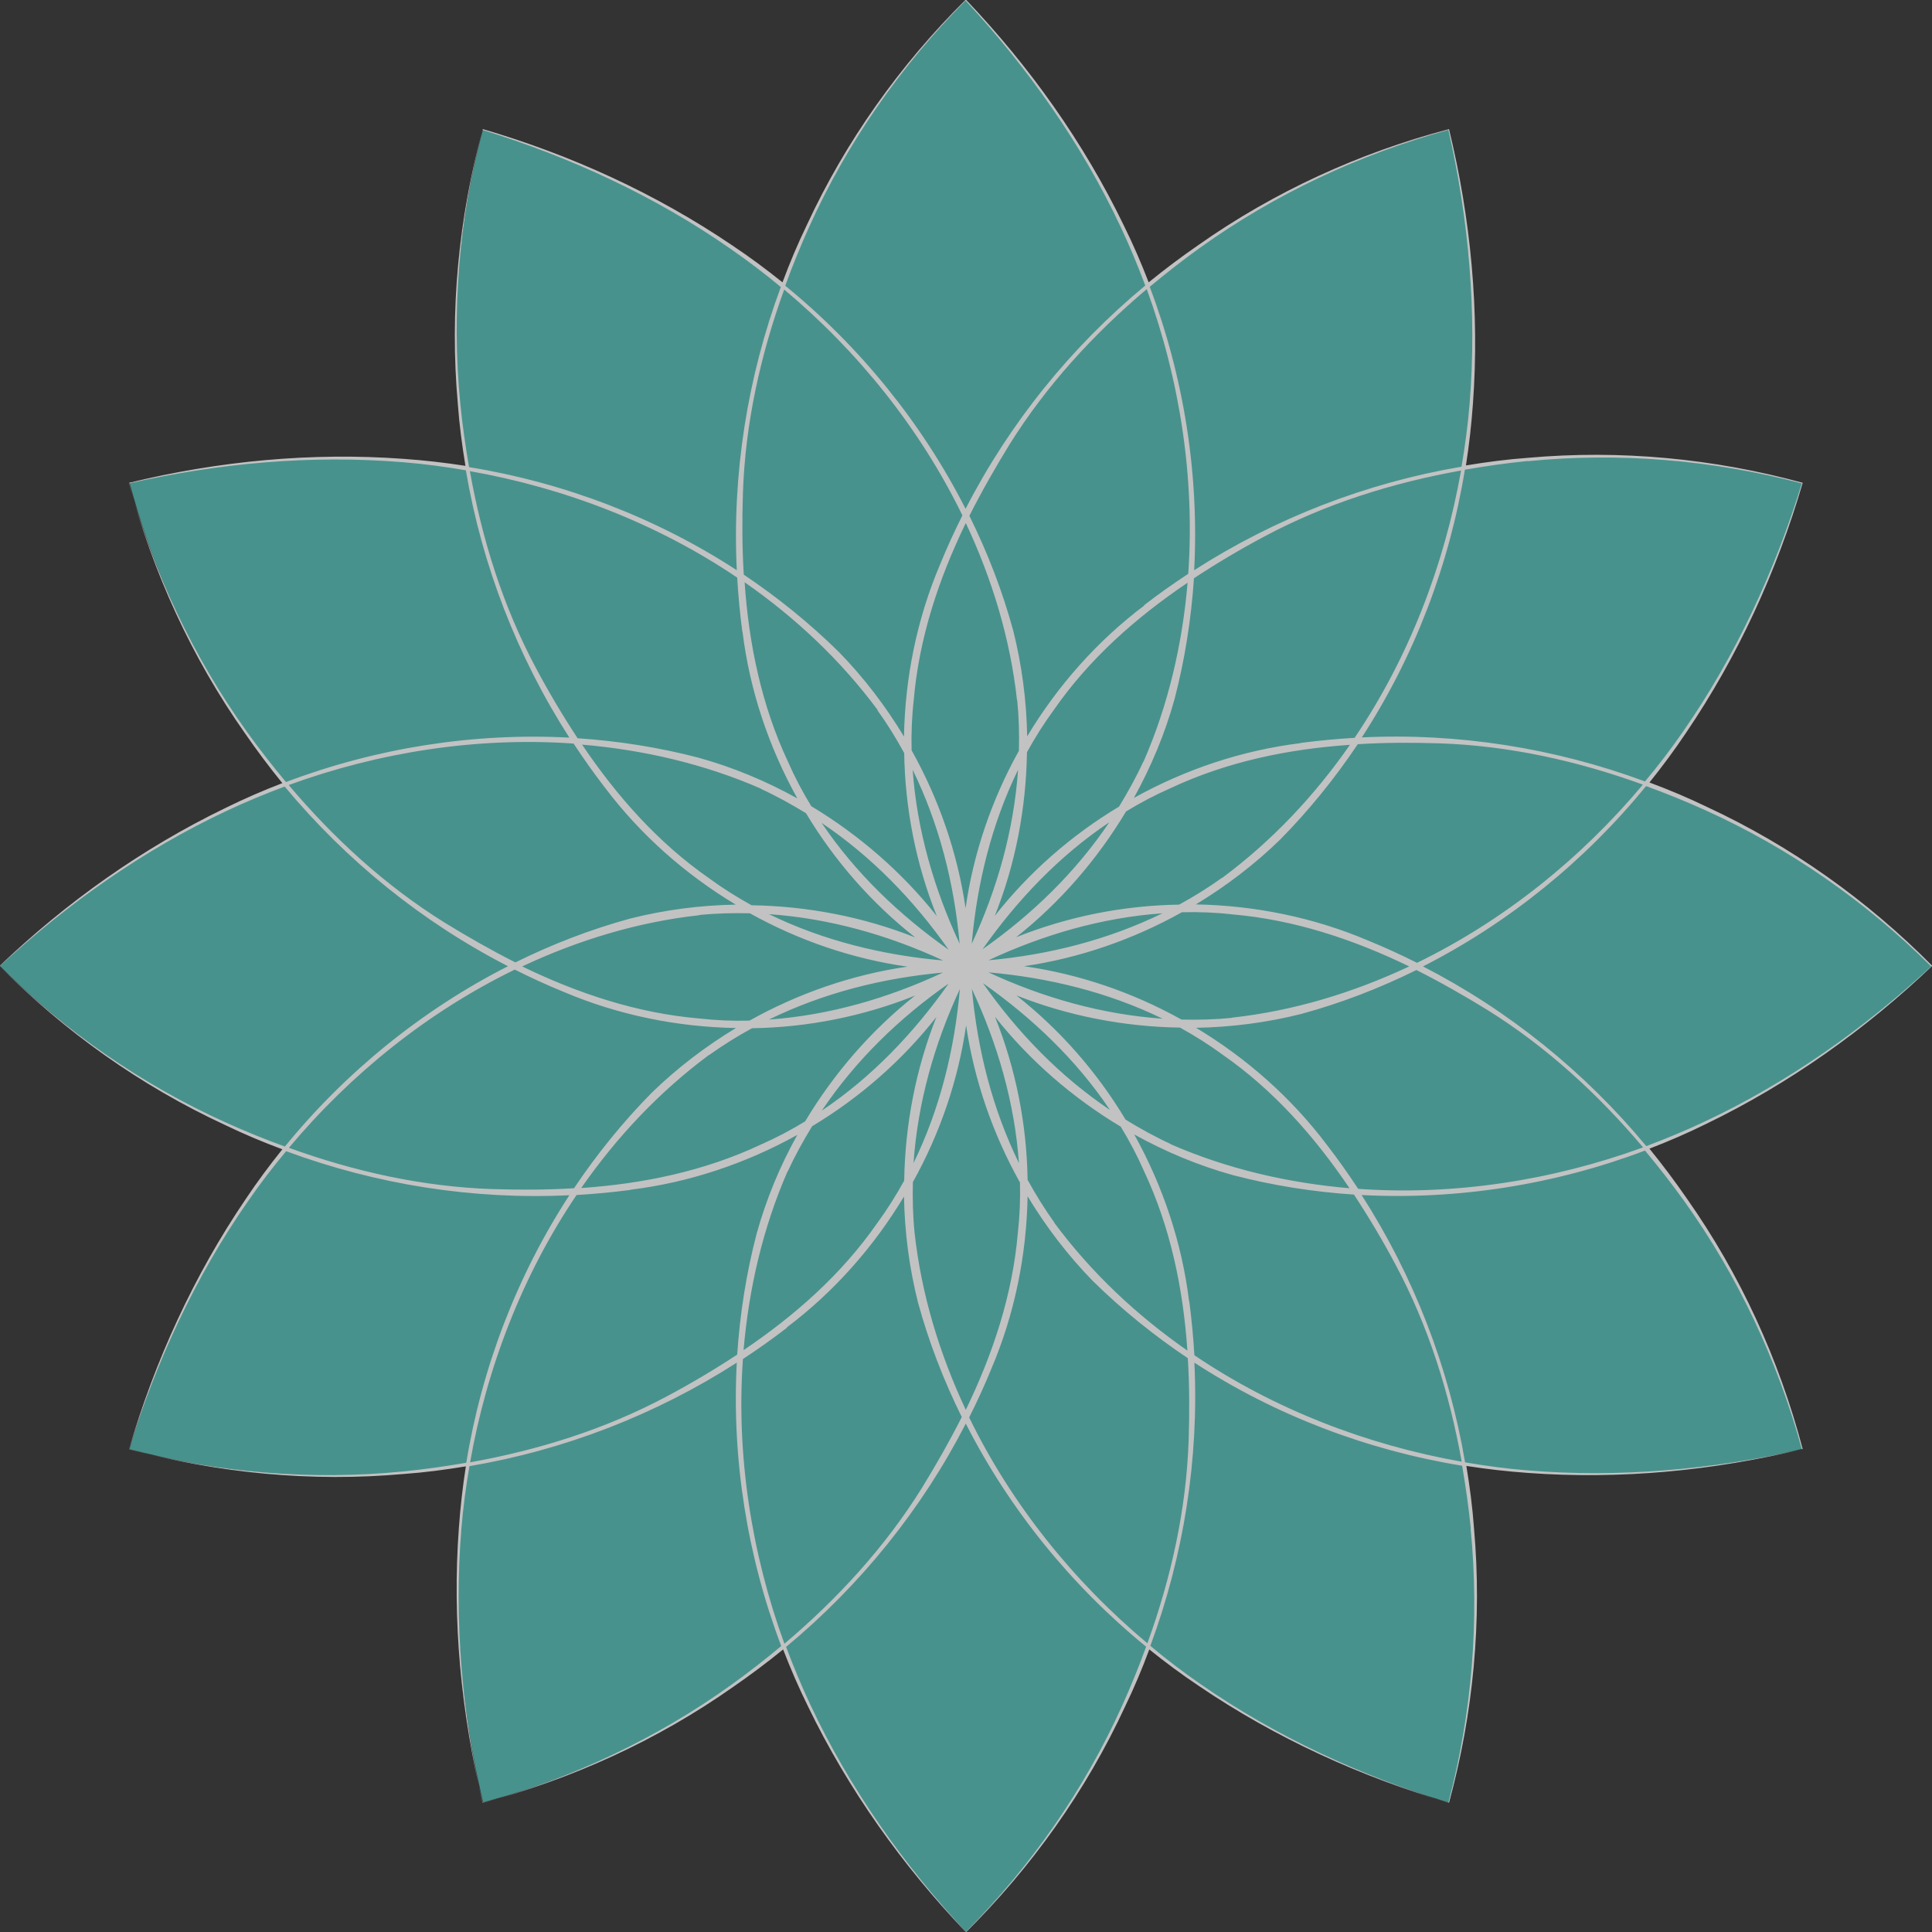 <svg xmlns="http://www.w3.org/2000/svg" viewBox="0 0 91.28 91.28"><rect x="0" y="0" width="91.28" height="91.28" fill="#333333" stroke="none"/><defs><style>      .cls-1 {        opacity: .7;      }      .cls-2 {        isolation: isolate;      }      .cls-3 {        fill: #51bab4;        mix-blend-mode: multiply;      }      .cls-3, .cls-4 {        stroke-width: 0px;      }      .cls-4 {        fill: #fff;      }    </style></defs><g class="cls-2"><g id="Capa_2" data-name="Capa 2"><g id="Layer_1" data-name="Layer 1"><g class="cls-1"><g><path class="cls-3" d="m45.64,45.64c-.12,3.37-.86,6.57-2.36,9.53-2.97,5.82-7.7,8.61-10.31,10.14-5.06,2.96-9.64,3.69-11.94,4.03-6.31.94-11.59,0-14.91-.88.63-2.14,2.42-7.59,6.39-12.93,2.39-3.2,5.57-6.36,9.76-8.74,2.58-1.46,7.58-4.3,14.34-3.81,4.04.29,7.16,1.66,9.02,2.67Z"></path><path class="cls-3" d="m45.64,45.64c1.58,2.98,2.55,6.12,2.72,9.43.34,6.52-2.37,11.31-3.86,13.93-2.9,5.09-6.5,8.01-8.32,9.46-5,3.97-10.03,5.8-13.35,6.69-.52-2.17-1.71-7.78-.93-14.4.47-3.97,1.64-8.29,4.08-12.45,1.5-2.55,4.41-7.51,10.52-10.47,3.64-1.76,7.03-2.14,9.15-2.2Z"></path><path class="cls-3" d="m45.64,45.64c2.86,1.79,5.27,4.03,7.07,6.81,3.55,5.48,3.6,10.98,3.62,13.99.04,5.86-1.62,10.19-2.48,12.36-2.34,5.94-5.79,10.04-8.22,12.47-1.54-1.62-5.37-5.89-8-12-1.58-3.67-2.73-8-2.69-12.82.02-2.96.07-8.71,3.88-14.32,2.27-3.35,5.02-5.37,6.82-6.48Z"></path><path class="cls-3" d="m45.64,45.64c3.37.12,6.57.86,9.53,2.36,5.82,2.97,8.61,7.7,10.14,10.31,2.96,5.06,3.69,9.64,4.03,11.94.94,6.31,0,11.59-.88,14.91-2.14-.63-7.59-2.42-12.93-6.39-3.2-2.39-6.36-5.57-8.74-9.76-1.46-2.58-4.3-7.58-3.81-14.34.29-4.04,1.66-7.16,2.67-9.02Z"></path><path class="cls-3" d="m45.64,45.64c2.98-1.58,6.12-2.55,9.43-2.72,6.52-.34,11.31,2.37,13.93,3.86,5.09,2.9,8.01,6.5,9.46,8.32,3.97,5,5.8,10.03,6.69,13.35-2.17.52-7.78,1.71-14.4.93-3.97-.47-8.29-1.64-12.45-4.08-2.55-1.5-7.51-4.41-10.47-10.52-1.76-3.64-2.14-7.03-2.2-9.15Z"></path><path class="cls-3" d="m45.64,45.64c1.79-2.86,4.03-5.27,6.81-7.07,5.48-3.55,10.98-3.6,13.99-3.62,5.86-.04,10.19,1.62,12.36,2.48,5.94,2.34,10.04,5.79,12.47,8.22-1.62,1.54-5.89,5.37-12,8-3.67,1.58-8,2.73-12.82,2.69-2.96-.02-8.71-.07-14.32-3.88-3.35-2.27-5.37-5.02-6.48-6.82Z"></path><path class="cls-3" d="m45.64,45.64c.12-3.37.86-6.57,2.36-9.53,2.97-5.82,7.7-8.61,10.31-10.14,5.06-2.96,9.64-3.69,11.94-4.03,6.31-.94,11.59,0,14.91.88-.63,2.14-2.42,7.59-6.39,12.93-2.39,3.2-5.57,6.36-9.76,8.74-2.58,1.46-7.58,4.3-14.34,3.81-4.04-.29-7.16-1.66-9.02-2.67Z"></path><path class="cls-3" d="m45.64,45.64c-1.58-2.98-2.55-6.12-2.72-9.43-.34-6.52,2.37-11.31,3.86-13.93,2.9-5.09,6.5-8.01,8.32-9.46,5-3.97,10.03-5.8,13.35-6.69.52,2.17,1.71,7.78.93,14.4-.47,3.97-1.64,8.29-4.08,12.45-1.5,2.55-4.41,7.51-10.52,10.47-3.64,1.76-7.03,2.14-9.15,2.2Z"></path><path class="cls-3" d="m45.64,45.64c-2.86-1.79-5.27-4.03-7.07-6.81-3.55-5.48-3.6-10.98-3.62-13.99-.04-5.86,1.62-10.19,2.48-12.36C39.77,6.54,43.21,2.44,45.64,0c1.54,1.62,5.37,5.89,8,12,1.58,3.67,2.73,8,2.69,12.82-.02,2.96-.07,8.71-3.88,14.32-2.27,3.35-5.02,5.37-6.82,6.48Z"></path><path class="cls-3" d="m45.64,45.64c-3.37-.12-6.57-.86-9.53-2.36-5.82-2.97-8.61-7.7-10.14-10.31-2.96-5.06-3.69-9.64-4.03-11.94-.94-6.31,0-11.59.88-14.91,2.14.63,7.59,2.42,12.93,6.39,3.2,2.39,6.36,5.57,8.74,9.76,1.46,2.58,4.3,7.58,3.81,14.34-.29,4.04-1.66,7.16-2.67,9.02Z"></path><path class="cls-3" d="m45.64,45.64c-2.98,1.58-6.12,2.55-9.43,2.72-6.52.34-11.31-2.37-13.93-3.86-5.09-2.9-8.01-6.5-9.46-8.32-3.97-5-5.8-10.03-6.69-13.35,2.17-.52,7.78-1.71,14.4-.93,3.97.47,8.29,1.64,12.45,4.08,2.55,1.5,7.51,4.41,10.47,10.52,1.76,3.64,2.14,7.03,2.2,9.15Z"></path><path class="cls-3" d="m45.64,45.64c-1.79,2.86-4.03,5.27-6.81,7.07-5.48,3.55-10.98,3.6-13.99,3.62-5.86.04-10.19-1.62-12.36-2.48C6.54,51.52,2.44,48.07,0,45.64c1.62-1.54,5.89-5.37,12-8,3.67-1.58,8-2.73,12.82-2.69,2.96.02,8.71.07,14.32,3.88,3.35,2.27,5.37,5.02,6.48,6.82Z"></path></g><path class="cls-4" d="m37,77.93c.35.91.74,1.81,1.17,2.68,1.9,3.93,4.46,7.53,7.47,10.68,3.1-3.07,5.67-6.68,7.51-10.65.43-.89.81-1.79,1.15-2.71.76.61,1.54,1.19,2.35,1.73,3.61,2.45,7.63,4.29,11.81,5.51,1.15-4.21,1.57-8.62,1.18-12.98-.07-.98-.2-1.96-.36-2.93.96.15,1.93.26,2.91.33,4.35.32,8.75-.1,12.98-1.13-1.11-4.22-2.95-8.25-5.47-11.83-.56-.81-1.15-1.6-1.77-2.36.91-.35,1.81-.74,2.68-1.17,3.93-1.9,7.53-4.46,10.68-7.47-3.07-3.1-6.68-5.67-10.65-7.51-.89-.43-1.79-.81-2.71-1.15.61-.76,1.19-1.54,1.73-2.35,2.45-3.61,4.29-7.63,5.51-11.81-4.21-1.15-8.62-1.57-12.98-1.18-.98.07-1.96.2-2.93.36.15-.96.26-1.93.33-2.91.32-4.35-.1-8.75-1.13-12.98-4.22,1.11-8.25,2.95-11.83,5.47-.81.56-1.6,1.15-2.36,1.77-.35-.91-.74-1.81-1.17-2.68-1.9-3.93-4.46-7.53-7.47-10.68-3.1,3.07-5.67,6.68-7.51,10.65-.43.89-.81,1.79-1.15,2.71-.76-.61-1.54-1.19-2.35-1.73-3.61-2.45-7.63-4.29-11.81-5.51-1.15,4.21-1.57,8.62-1.18,12.98.07.98.2,1.96.36,2.93-.96-.15-1.93-.26-2.91-.33-4.35-.32-8.75.1-12.98,1.13,1.11,4.22,2.95,8.25,5.47,11.83.56.81,1.15,1.6,1.77,2.36-.91.35-1.81.74-2.68,1.17-3.93,1.9-7.53,4.46-10.68,7.47,3.07,3.1,6.68,5.67,10.65,7.51.89.43,1.79.81,2.71,1.15-.61.76-1.19,1.54-1.73,2.35-2.45,3.61-4.29,7.63-5.51,11.81,4.21,1.15,8.62,1.57,12.98,1.18.98-.07,1.96-.2,2.93-.36-.15.96-.26,1.93-.33,2.91-.32,4.35.1,8.75,1.13,12.98,4.22-1.11,8.25-2.95,11.83-5.47.81-.56,1.6-1.15,2.36-1.77Zm16.02,2.65c-1.79,3.97-4.32,7.6-7.39,10.69-2.93-3.16-5.5-6.79-7.34-10.72-.42-.89-.8-1.81-1.15-2.74,3.51-2.91,6.41-6.5,8.49-10.55,2.06,4.05,5,7.67,8.52,10.54-.34.94-.72,1.87-1.13,2.78Zm-29.76-24.4c-3.29-.11-6.52-.83-9.61-1.95,2.92-3.49,6.58-6.43,10.67-8.42.76.38,1.54.74,2.33,1.06,2.57,1.09,5.34,1.65,8.12,1.7-1.44.87-2.79,1.9-3.99,3.07-1.36,1.38-2.58,2.89-3.66,4.5-1.29.08-2.58.08-3.86.04Zm3.84-21.05c.47.71.96,1.41,1.48,2.08,1.68,2.23,3.8,4.1,6.18,5.53-1.69.03-3.37.25-4.99.66-1.87.51-3.68,1.21-5.42,2.07-1.15-.58-2.27-1.22-3.36-1.89-2.79-1.74-5.23-3.98-7.35-6.49,4.28-1.56,8.91-2.28,13.45-1.96Zm40.91-.01c3.29.11,6.52.83,9.61,1.95-2.92,3.49-6.58,6.43-10.67,8.42-.76-.38-1.54-.74-2.33-1.06-2.57-1.09-5.34-1.65-8.12-1.7,1.44-.87,2.79-1.9,3.99-3.07,1.36-1.38,2.58-2.89,3.66-4.5,1.29-.08,2.58-.08,3.86-.04Zm-3.84,21.05c-.47-.71-.96-1.41-1.48-2.08-1.68-2.23-3.8-4.1-6.18-5.53,1.69-.03,3.37-.25,4.99-.66,1.87-.51,3.68-1.21,5.42-2.07,1.15.58,2.27,1.22,3.36,1.89,2.79,1.74,5.23,3.98,7.35,6.49-4.28,1.56-8.92,2.28-13.45,1.96Zm-18.53-7.76c.38,2.61,1.26,5.15,2.55,7.46.02.79-.01,1.58-.1,2.37-.25,2.93-1.18,5.73-2.46,8.37-1.24-2.64-2.1-5.46-2.42-8.37-.08-.8-.1-1.6-.08-2.39,1.28-2.3,2.15-4.83,2.52-7.44Zm-2.48,6.54c.2-2.85.98-5.62,2.19-8.22-.25,2.85-.94,5.66-2.19,8.22Zm2.76-8.22c1.21,2.59,2.02,5.37,2.22,8.22-1.25-2.56-1.96-5.35-2.22-8.22Zm.93,17.91c1.09-2.57,1.65-5.34,1.7-8.12.87,1.44,1.9,2.79,3.07,3.99,1.38,1.36,2.89,2.58,4.5,3.66.08,1.29.08,2.58.04,3.86-.11,3.29-.83,6.52-1.95,9.61-3.49-2.92-6.43-6.58-8.42-10.67.38-.76.74-1.54,1.06-2.33Zm2.97-6.87c-.47-.66-.89-1.33-1.27-2.03-.04-2.63-.56-5.25-1.54-7.7,1.64,2.07,3.67,3.83,5.94,5.19.41.67.78,1.37,1.1,2.1,1.25,2.66,1.85,5.55,2.05,8.48-2.4-1.67-4.54-3.68-6.29-6.04Zm-3.38-11.32c2.33,1.64,4.42,3.63,6,5.99-2.36-1.59-4.35-3.64-6-5.99Zm9.74,15.03c-.34-2.77-1.24-5.45-2.59-7.88,1.48.82,3.04,1.47,4.66,1.92,1.87.49,3.79.79,5.72.92.71,1.08,1.37,2.19,1.97,3.32,1.55,2.9,2.54,6.06,3.12,9.3-4.48-.79-8.86-2.48-12.63-5.03-.05-.85-.13-1.7-.24-2.54Zm-.87-7.43c-.74-.34-1.44-.73-2.13-1.15-1.35-2.25-3.1-4.25-5.16-5.87,2.45.97,5.09,1.48,7.73,1.52.69.38,1.36.8,2,1.27,2.42,1.68,4.37,3.89,6.01,6.32-2.91-.25-5.77-.91-8.45-2.08Zm-8.61-8.11c2.85.25,5.66.94,8.23,2.19-2.85-.2-5.62-.98-8.23-2.19Zm11.51,2.15c-.8.08-1.6.1-2.39.08-2.3-1.28-4.83-2.15-7.44-2.52,2.61-.38,5.15-1.26,7.46-2.55.79-.02,1.58.01,2.37.1,2.93.25,5.73,1.18,8.37,2.46-2.64,1.24-5.46,2.1-8.37,2.42Zm-11.51-2.72c2.59-1.21,5.37-2.02,8.22-2.22-2.56,1.25-5.35,1.96-8.22,2.22Zm11.04-3.9c-.66.47-1.33.89-2.03,1.27-2.63.04-5.25.56-7.7,1.54,2.07-1.64,3.83-3.67,5.19-5.94.67-.41,1.37-.78,2.1-1.1,2.66-1.25,5.55-1.85,8.48-2.05-1.67,2.4-3.68,4.54-6.04,6.29Zm-11.32,3.38c1.64-2.33,3.63-4.42,5.99-6-1.59,2.36-3.64,4.35-5.99,6Zm15.03-9.74c-2.77.34-5.45,1.24-7.88,2.59.82-1.48,1.47-3.04,1.92-4.66.49-1.87.79-3.79.92-5.72,1.08-.71,2.19-1.37,3.32-1.97,2.9-1.55,6.06-2.54,9.3-3.12-.79,4.48-2.48,8.86-5.03,12.63-.85.05-1.7.13-2.54.24Zm-7.43.87c-.34.74-.73,1.44-1.15,2.13-2.25,1.35-4.25,3.1-5.87,5.16.98-2.45,1.48-5.09,1.52-7.73.38-.69.8-1.36,1.27-2,1.68-2.42,3.89-4.37,6.32-6.01-.25,2.91-.91,5.77-2.08,8.45Zm-8.11,8.61c.25-2.85.94-5.66,2.19-8.22-.2,2.85-.98,5.62-2.19,8.22Zm8.15-15.98c-2.23,1.68-4.1,3.8-5.53,6.18-.03-1.69-.25-3.37-.66-5-.51-1.87-1.21-3.68-2.07-5.42.58-1.15,1.22-2.27,1.89-3.36,1.74-2.79,3.98-5.23,6.49-7.35,1.56,4.28,2.28,8.92,1.96,13.45-.71.47-1.41.96-2.08,1.48Zm-6,4.47c.08.8.1,1.6.08,2.39-1.28,2.3-2.15,4.83-2.52,7.44-.38-2.61-1.26-5.15-2.55-7.46-.02-.79.01-1.58.1-2.37.25-2.93,1.18-5.73,2.46-8.37,1.24,2.64,2.1,5.46,2.42,8.37Zm-2.72,11.51c-1.21-2.59-2.02-5.38-2.22-8.22,1.25,2.56,1.96,5.35,2.22,8.22Zm-.93-17.91c-1.09,2.57-1.65,5.34-1.7,8.12-.87-1.44-1.9-2.79-3.07-3.99-1.38-1.36-2.89-2.58-4.5-3.66-.08-1.29-.08-2.58-.04-3.86.11-3.29.83-6.52,1.95-9.61,3.49,2.92,6.43,6.58,8.42,10.67-.38.76-.74,1.54-1.06,2.33Zm-2.96,6.87c.47.65.89,1.33,1.27,2.03.04,2.63.56,5.26,1.54,7.7-1.64-2.07-3.67-3.83-5.93-5.19-.41-.67-.78-1.37-1.1-2.1-1.25-2.66-1.85-5.56-2.05-8.48,2.4,1.67,4.54,3.68,6.29,6.04Zm3.37,11.32c-2.33-1.64-4.41-3.63-6-5.99,2.36,1.59,4.35,3.64,6,5.99Zm-9.74-15.03c.34,2.77,1.24,5.45,2.59,7.88-1.48-.82-3.04-1.47-4.66-1.92-1.87-.49-3.79-.79-5.72-.92-.71-1.08-1.37-2.19-1.97-3.32-1.55-2.9-2.54-6.06-3.12-9.3,4.48.79,8.86,2.48,12.63,5.03.05.85.13,1.7.24,2.54Zm.87,7.43c.74.34,1.44.73,2.13,1.15,1.35,2.25,3.1,4.25,5.16,5.87-2.45-.97-5.09-1.48-7.73-1.52-.69-.38-1.36-.8-2-1.27-2.42-1.68-4.37-3.89-6.01-6.32,2.91.25,5.77.91,8.45,2.08Zm8.61,8.11c-2.85-.25-5.67-.94-8.23-2.19,2.85.2,5.62.98,8.23,2.19Zm-11.52-2.15c.8-.08,1.6-.1,2.39-.08,2.3,1.28,4.83,2.15,7.44,2.52-2.61.38-5.15,1.26-7.46,2.55-.79.02-1.58-.01-2.37-.1-2.93-.25-5.73-1.18-8.37-2.46,2.64-1.24,5.46-2.1,8.37-2.42Zm11.51,2.72c-2.59,1.21-5.37,2.02-8.22,2.22,2.56-1.25,5.35-1.96,8.22-2.22Zm-11.05,3.9c.66-.47,1.33-.89,2.03-1.27,2.63-.04,5.25-.56,7.7-1.54-2.07,1.64-3.83,3.67-5.19,5.94-.67.41-1.37.78-2.1,1.1-2.66,1.25-5.55,1.85-8.48,2.05,1.67-2.4,3.68-4.54,6.04-6.29Zm11.32-3.38c-1.64,2.33-3.63,4.42-5.99,6,1.59-2.36,3.64-4.36,5.99-6Zm-15.03,9.74c2.77-.34,5.45-1.24,7.88-2.59-.82,1.47-1.47,3.04-1.92,4.66-.49,1.87-.79,3.79-.92,5.72-1.08.71-2.19,1.37-3.32,1.97-2.9,1.55-6.06,2.54-9.3,3.12.79-4.48,2.48-8.86,5.03-12.63.85-.05,1.7-.13,2.54-.24Zm7.43-.87c.34-.74.73-1.44,1.15-2.13,2.25-1.35,4.25-3.1,5.87-5.16-.97,2.45-1.48,5.09-1.52,7.73-.38.69-.8,1.36-1.27,2-1.68,2.42-3.89,4.37-6.32,6.01.25-2.91.91-5.77,2.08-8.45Zm-.04,7.37c2.23-1.68,4.1-3.8,5.53-6.18.03,1.69.25,3.37.66,5,.51,1.87,1.21,3.68,2.07,5.42-.58,1.15-1.22,2.27-1.89,3.36-1.74,2.79-3.98,5.23-6.49,7.35-1.56-4.28-2.28-8.92-1.96-13.45.71-.47,1.41-.96,2.08-1.48Zm32.3,9.51c.43,4.33.06,8.74-1.05,12.95-4.12-1.27-8.16-3.13-11.72-5.61-.81-.56-1.6-1.16-2.36-1.8,1.58-4.27,2.3-8.83,2.08-13.38,3.81,2.48,8.16,4.14,12.65,4.87.17.99.31,1.98.41,2.97Zm10.08-15.49c2.54,3.54,4.42,7.54,5.57,11.74-4.2.96-8.63,1.36-12.96,1-.98-.08-1.97-.21-2.95-.38-.76-4.49-2.43-8.8-4.89-12.63,4.54.24,9.14-.49,13.39-2.1.64.77,1.26,1.56,1.84,2.37Zm.99-18.46c3.97,1.79,7.6,4.32,10.69,7.39-3.16,2.93-6.79,5.5-10.72,7.34-.89.42-1.81.8-2.74,1.15-2.91-3.51-6.5-6.41-10.55-8.49,4.05-2.06,7.67-5,10.54-8.52.94.34,1.87.72,2.78,1.13Zm-8.37-16.48c4.33-.43,8.74-.06,12.95,1.05-1.27,4.12-3.13,8.16-5.61,11.72-.56.81-1.16,1.6-1.8,2.36-4.27-1.58-8.83-2.3-13.38-2.08,2.48-3.81,4.14-8.16,4.87-12.65.99-.17,1.98-.31,2.97-.41Zm-15.49-10.08c3.54-2.54,7.54-4.42,11.74-5.57.96,4.2,1.36,8.63,1,12.96-.08.98-.21,1.97-.38,2.95-4.49.76-8.8,2.43-12.63,4.89.24-4.54-.49-9.14-2.1-13.39.77-.64,1.56-1.26,2.37-1.84Zm-18.46-.99c1.79-3.97,4.32-7.6,7.39-10.69,2.93,3.16,5.5,6.79,7.34,10.72.42.89.8,1.81,1.15,2.74-3.51,2.91-6.41,6.5-8.49,10.55-2.06-4.05-5-7.67-8.52-10.54.34-.94.72-1.87,1.13-2.78Zm-16.48,8.37c-.43-4.33-.06-8.74,1.05-12.95,4.12,1.27,8.16,3.13,11.72,5.62.81.56,1.6,1.16,2.37,1.8-1.58,4.27-2.3,8.83-2.08,13.38-3.81-2.48-8.16-4.14-12.65-4.87-.17-.99-.31-1.98-.41-2.97Zm-10.08,15.49c-2.54-3.54-4.42-7.54-5.57-11.74,4.2-.96,8.63-1.36,12.96-1,.98.08,1.97.21,2.95.38.76,4.49,2.43,8.8,4.89,12.63-4.54-.24-9.14.49-13.39,2.1-.64-.77-1.26-1.56-1.84-2.37Zm-.99,18.46c-3.97-1.79-7.6-4.32-10.69-7.39,3.16-2.93,6.79-5.5,10.72-7.34.89-.42,1.81-.8,2.74-1.15,2.91,3.5,6.5,6.41,10.55,8.49-4.05,2.06-7.67,5-10.54,8.52-.94-.34-1.87-.72-2.78-1.13Zm8.37,16.48c-4.33.43-8.74.06-12.95-1.05,1.27-4.12,3.13-8.16,5.62-11.72.56-.81,1.16-1.6,1.8-2.36,4.27,1.58,8.83,2.3,13.38,2.08-2.48,3.81-4.14,8.16-4.87,12.64-.99.17-1.98.31-2.97.41Zm2.75,2.7c.08-.98.21-1.97.38-2.95,4.49-.76,8.8-2.43,12.63-4.89-.24,4.54.49,9.14,2.1,13.39-.77.64-1.56,1.26-2.37,1.84-3.54,2.54-7.54,4.42-11.74,5.57-.96-4.2-1.36-8.63-1-12.96Z"></path></g></g></g></g></svg>